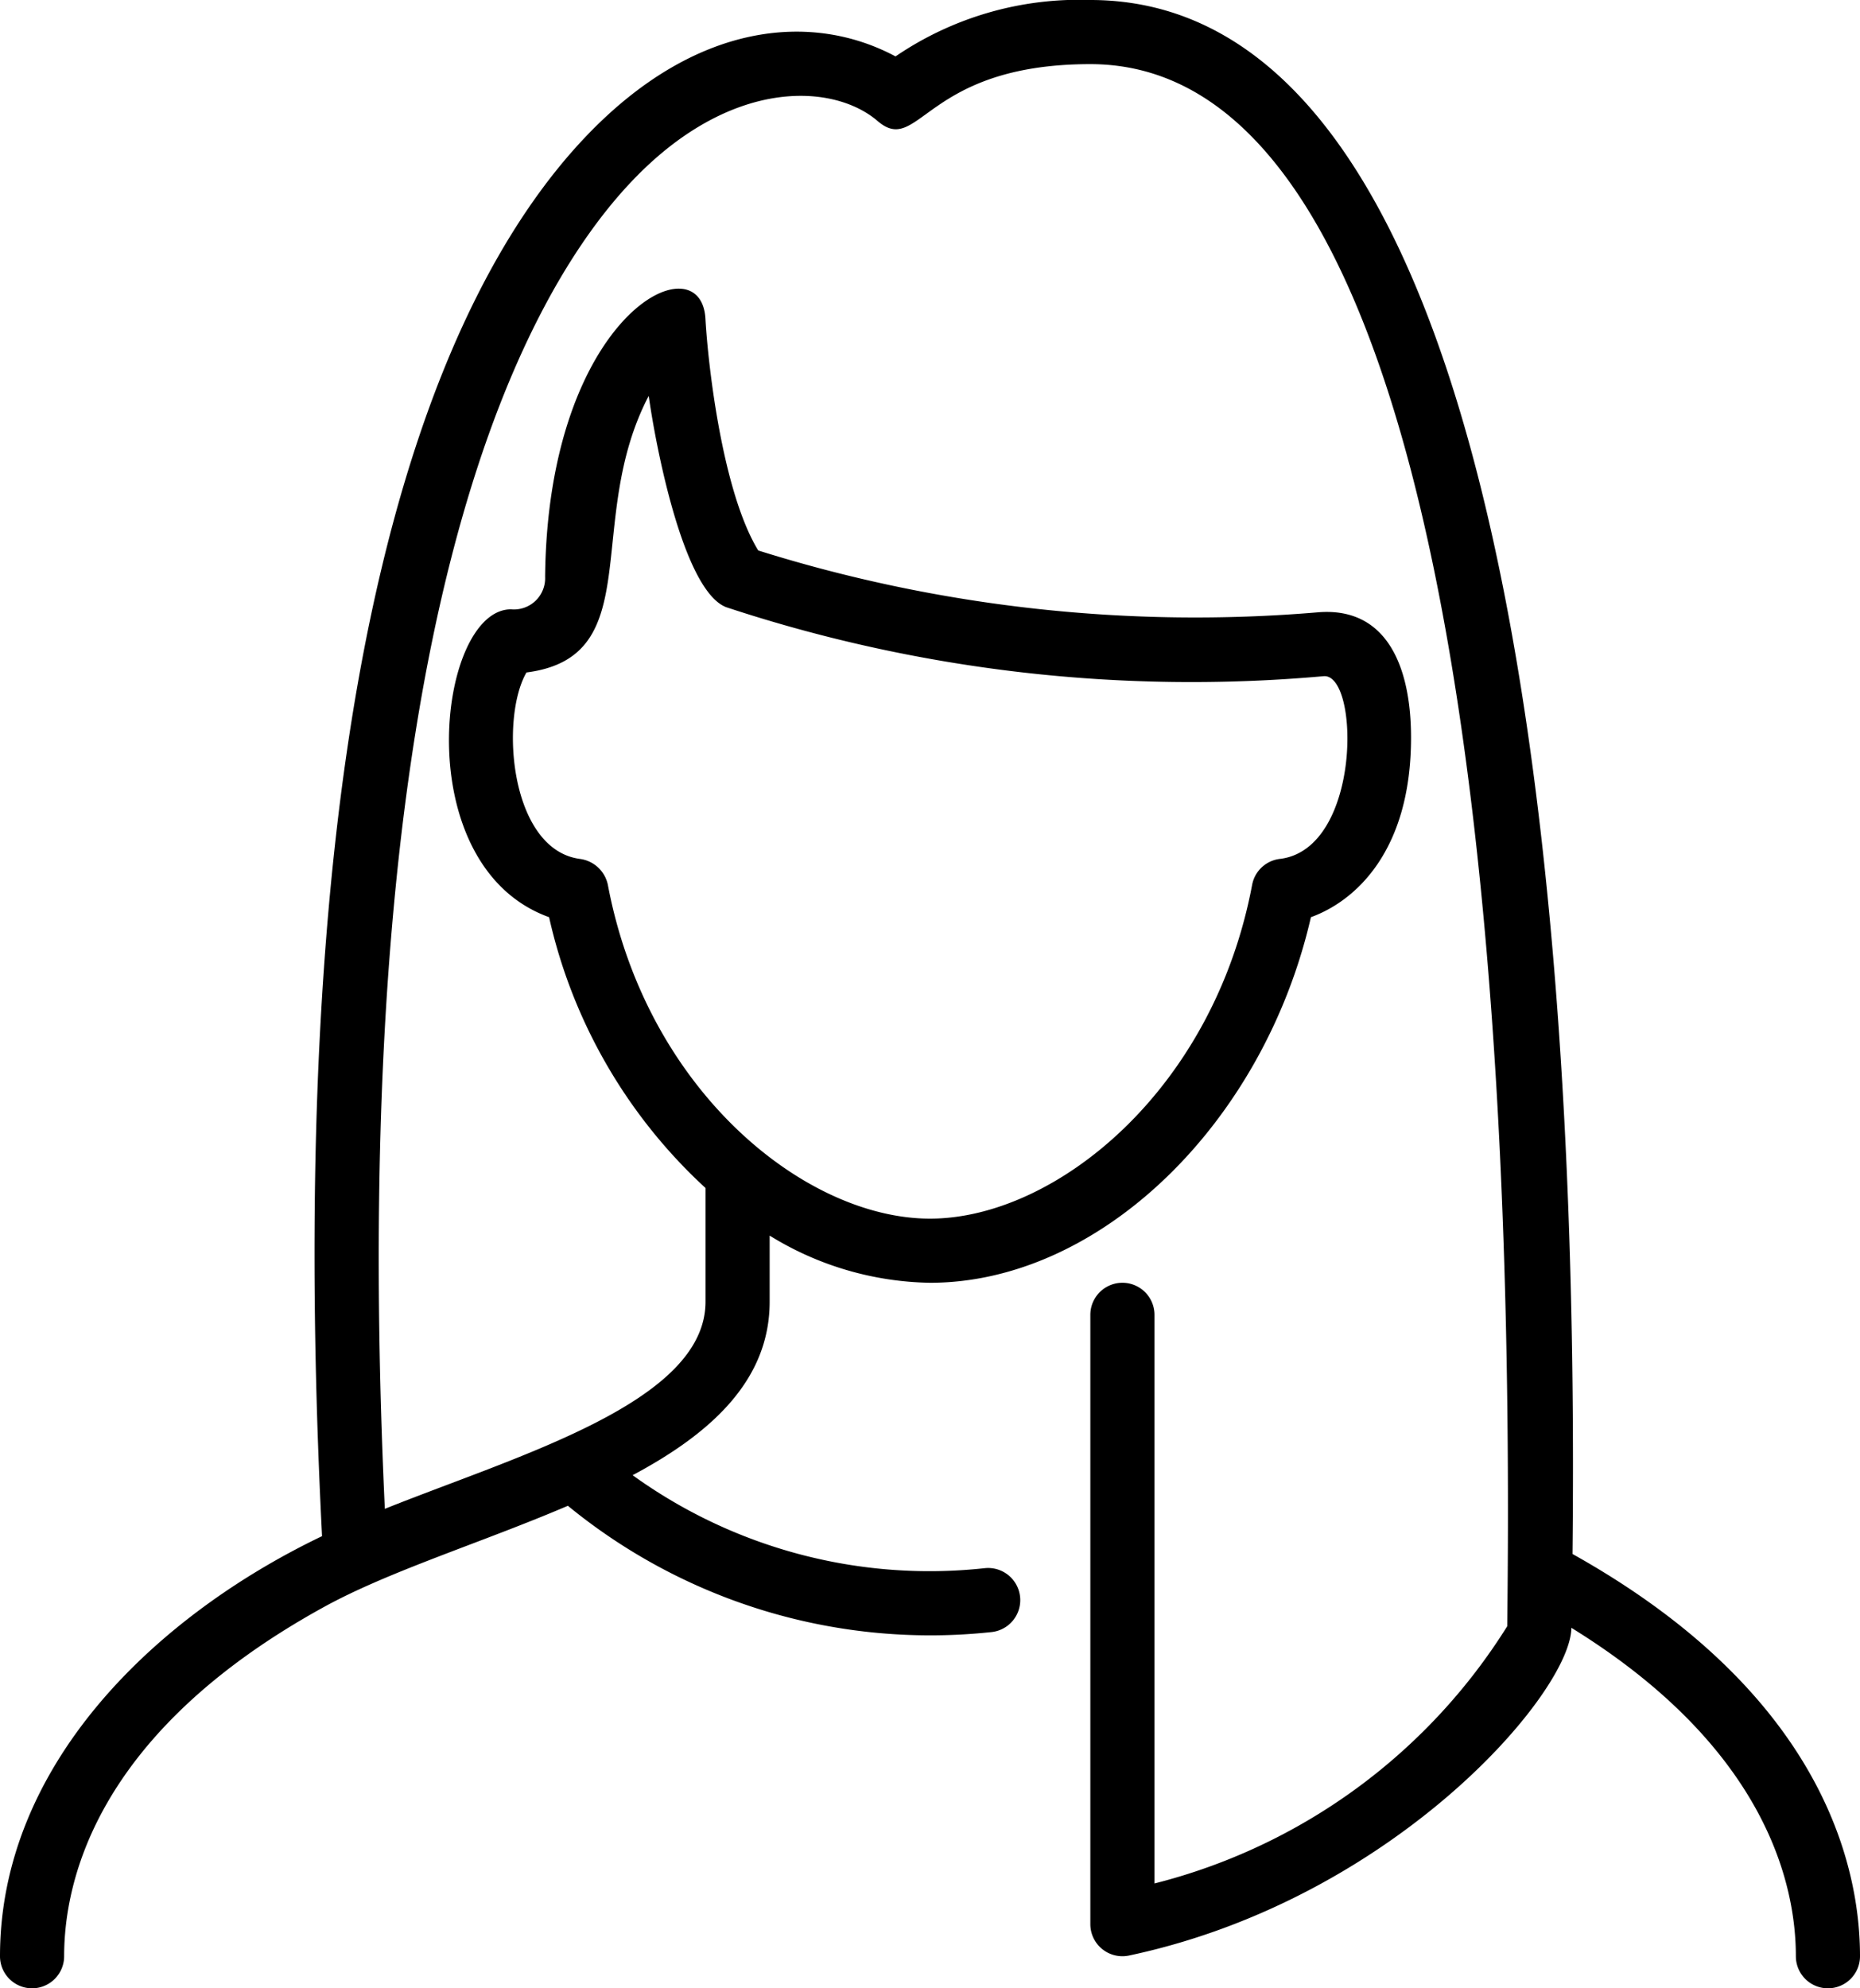 <svg xmlns="http://www.w3.org/2000/svg" width="58" height="61.993" viewBox="0 0 58 61.993"><path d="M52.035,49.457C52.19,35.016,51.378,1,37,1a10.158,10.158,0,0,0-6.075,1.759c-2.6-1.391-6.246-1.1-9.683,2.526-4.522,4.774-9.591,16.224-8.2,43.616C7.758,51.433,3,56.093,3,62a1,1,0,0,0,2,0c0-2.4,1.049-7,8.074-10.875,2.039-1.128,4.938-2.018,7.634-3.171a17.831,17.831,0,0,0,13.217,3.937A1,1,0,0,0,33.7,49.9,15.818,15.818,0,0,1,22.727,47C25.154,45.706,27,44.052,27,41.59V39.529A9.793,9.793,0,0,0,32,41c5.29,0,10.4-4.959,11.878-11.4C45.241,29.108,47,27.563,47,24c0-2.2-.75-4.094-2.919-3.905a45.5,45.5,0,0,1-17.437-1.93c-1.118-1.832-1.566-5.787-1.646-7.22-.132-2.48-4.917-.167-5,8.04A.973.973,0,0,1,18.934,20c-2.3,0-3.251,8,1.188,9.6A16.314,16.314,0,0,0,25,38.045V41.59c0,3.134-5.809,4.78-10,6.459C13.717,20.52,19.242,10.3,22.694,6.66c3.072-3.242,6.256-3.066,7.643-1.911C31.669,5.932,31.787,3,37,3,49.938,3,50.146,39.04,50,51.709a18.252,18.252,0,0,1-11,8.022V42a1,1,0,0,0-2,0V61a1,1,0,0,0,1.207.978C46.44,60.232,51.977,53.8,52,51.759c6.05,3.735,7,7.974,7,10.241a1,1,0,0,0,2,0c0-2.822-1.176-8.19-8.965-12.543ZM21.955,28.592a1.025,1.025,0,0,0-.872-.809c-2.179-.29-2.5-4.373-1.666-5.814,3.807-.489,1.767-4.716,3.812-8.625.2,1.446,1.064,6.086,2.423,6.592a46.25,46.25,0,0,0,18.611,2.15c1.133-.128,1.209,5.352-1.328,5.694a1,1,0,0,0-.89.811C40.833,35.021,35.888,39,32,39s-8.833-3.979-10.045-10.408Z" transform="translate(-3 -1)"/></svg>